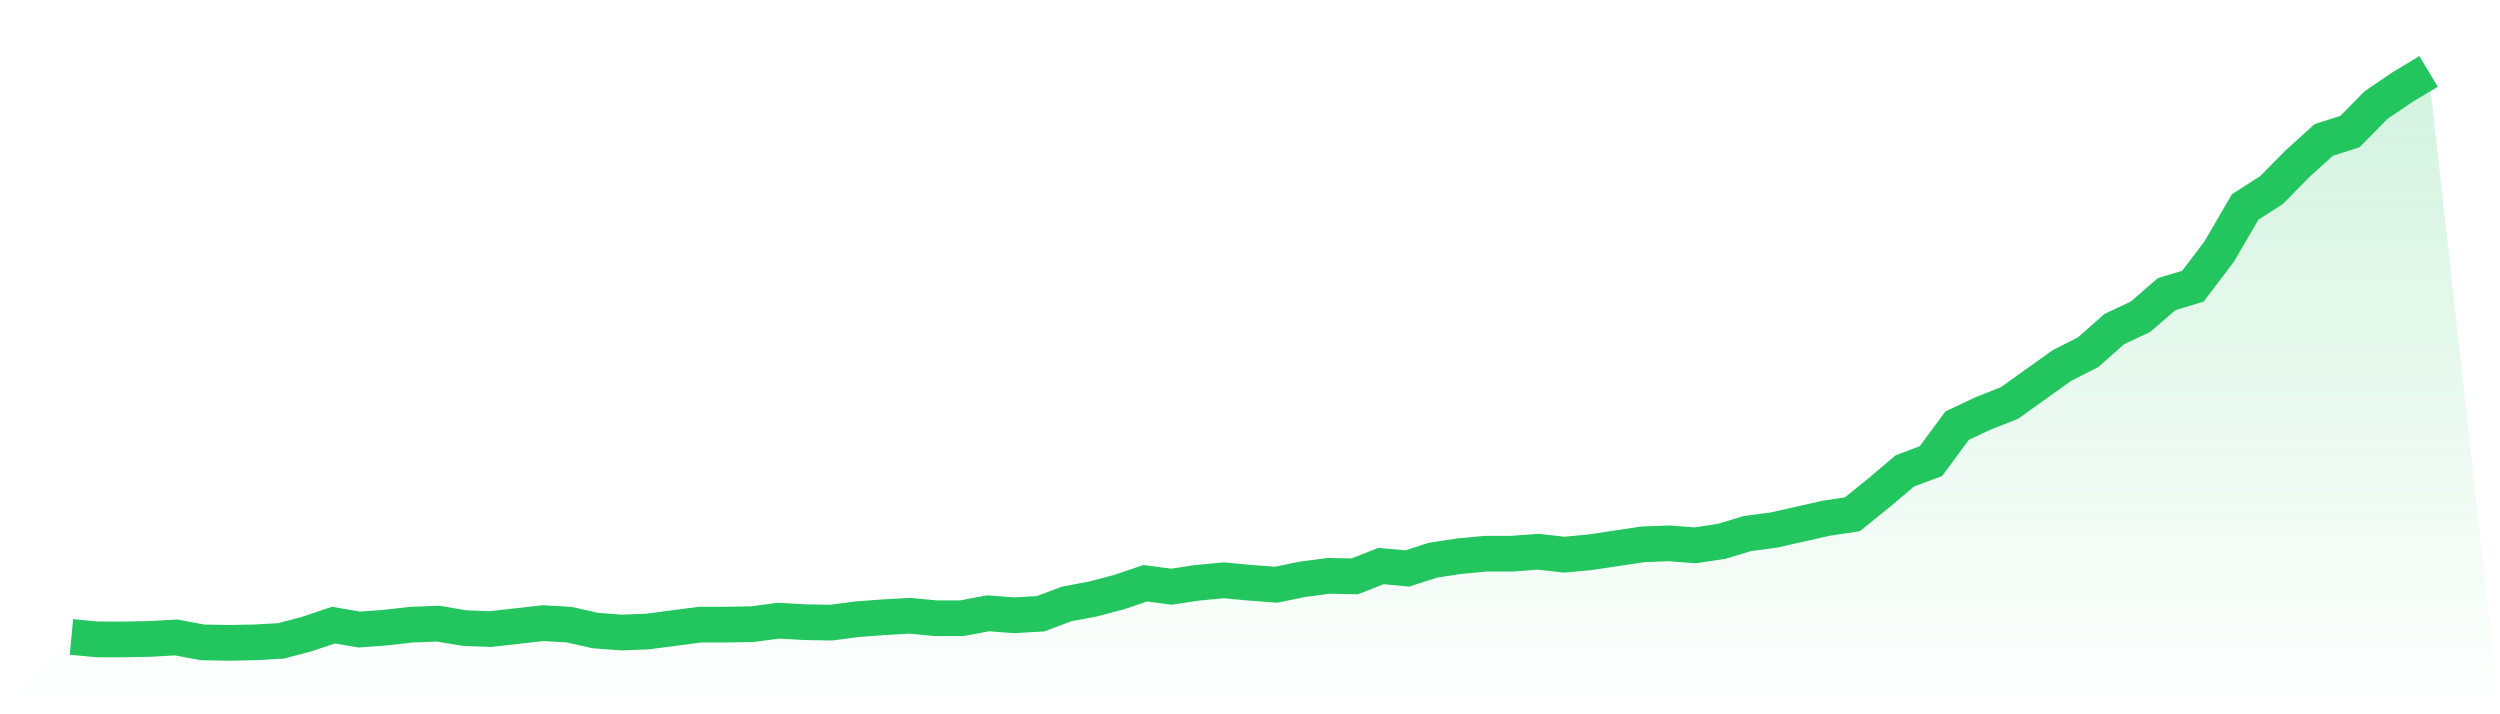 <svg viewBox="0 0 140 40" xmlns="http://www.w3.org/2000/svg">
<defs>
<linearGradient id="gradient" x1="0" x2="0" y1="0" y2="1">
<stop offset="0%" stop-color="#22c55e" stop-opacity="0.2"/>
<stop offset="100%" stop-color="#22c55e" stop-opacity="0"/>
</linearGradient>
</defs>
<path d="M4,35.669 L4,35.669 L5.467,35.807 L6.933,35.807 L8.4,35.779 L9.867,35.697 L11.333,35.972 L12.8,36 L14.267,35.972 L15.733,35.89 L17.2,35.503 L18.667,35.007 L20.133,35.255 L21.6,35.145 L23.067,34.979 L24.533,34.924 L26,35.172 L27.467,35.228 L28.933,35.062 L30.4,34.897 L31.867,34.979 L33.333,35.31 L34.8,35.421 L36.267,35.366 L37.733,35.172 L39.2,34.979 L40.667,34.979 L42.133,34.952 L43.6,34.759 L45.067,34.841 L46.533,34.869 L48,34.676 L49.467,34.566 L50.933,34.483 L52.4,34.621 L53.867,34.621 L55.333,34.345 L56.8,34.455 L58.267,34.372 L59.733,33.821 L61.2,33.545 L62.667,33.159 L64.133,32.662 L65.6,32.855 L67.067,32.634 L68.533,32.497 L70,32.634 L71.467,32.745 L72.933,32.441 L74.4,32.248 L75.867,32.276 L77.333,31.697 L78.8,31.834 L80.267,31.366 L81.733,31.145 L83.2,31.007 L84.667,31.007 L86.133,30.897 L87.6,31.062 L89.067,30.924 L90.533,30.703 L92,30.483 L93.467,30.428 L94.933,30.538 L96.4,30.317 L97.867,29.876 L99.333,29.683 L100.8,29.352 L102.267,29.021 L103.733,28.8 L105.2,27.614 L106.667,26.372 L108.133,25.821 L109.6,23.834 L111.067,23.145 L112.533,22.566 L114,21.517 L115.467,20.469 L116.933,19.724 L118.4,18.428 L119.867,17.738 L121.333,16.469 L122.8,16.028 L124.267,14.097 L125.733,11.586 L127.2,10.648 L128.667,9.159 L130.133,7.834 L131.6,7.366 L133.067,5.876 L134.533,4.883 L136,4 L140,40 L0,40 z" fill="url(#gradient)"/>
<path d="M4,35.669 L4,35.669 L5.467,35.807 L6.933,35.807 L8.4,35.779 L9.867,35.697 L11.333,35.972 L12.8,36 L14.267,35.972 L15.733,35.89 L17.2,35.503 L18.667,35.007 L20.133,35.255 L21.6,35.145 L23.067,34.979 L24.533,34.924 L26,35.172 L27.467,35.228 L28.933,35.062 L30.4,34.897 L31.867,34.979 L33.333,35.31 L34.8,35.421 L36.267,35.366 L37.733,35.172 L39.2,34.979 L40.667,34.979 L42.133,34.952 L43.6,34.759 L45.067,34.841 L46.533,34.869 L48,34.676 L49.467,34.566 L50.933,34.483 L52.4,34.621 L53.867,34.621 L55.333,34.345 L56.8,34.455 L58.267,34.372 L59.733,33.821 L61.2,33.545 L62.667,33.159 L64.133,32.662 L65.6,32.855 L67.067,32.634 L68.533,32.497 L70,32.634 L71.467,32.745 L72.933,32.441 L74.4,32.248 L75.867,32.276 L77.333,31.697 L78.8,31.834 L80.267,31.366 L81.733,31.145 L83.2,31.007 L84.667,31.007 L86.133,30.897 L87.6,31.062 L89.067,30.924 L90.533,30.703 L92,30.483 L93.467,30.428 L94.933,30.538 L96.4,30.317 L97.867,29.876 L99.333,29.683 L100.8,29.352 L102.267,29.021 L103.733,28.8 L105.2,27.614 L106.667,26.372 L108.133,25.821 L109.6,23.834 L111.067,23.145 L112.533,22.566 L114,21.517 L115.467,20.469 L116.933,19.724 L118.4,18.428 L119.867,17.738 L121.333,16.469 L122.8,16.028 L124.267,14.097 L125.733,11.586 L127.2,10.648 L128.667,9.159 L130.133,7.834 L131.6,7.366 L133.067,5.876 L134.533,4.883 L136,4" fill="none" stroke="#22c55e" stroke-width="2"/>
</svg>